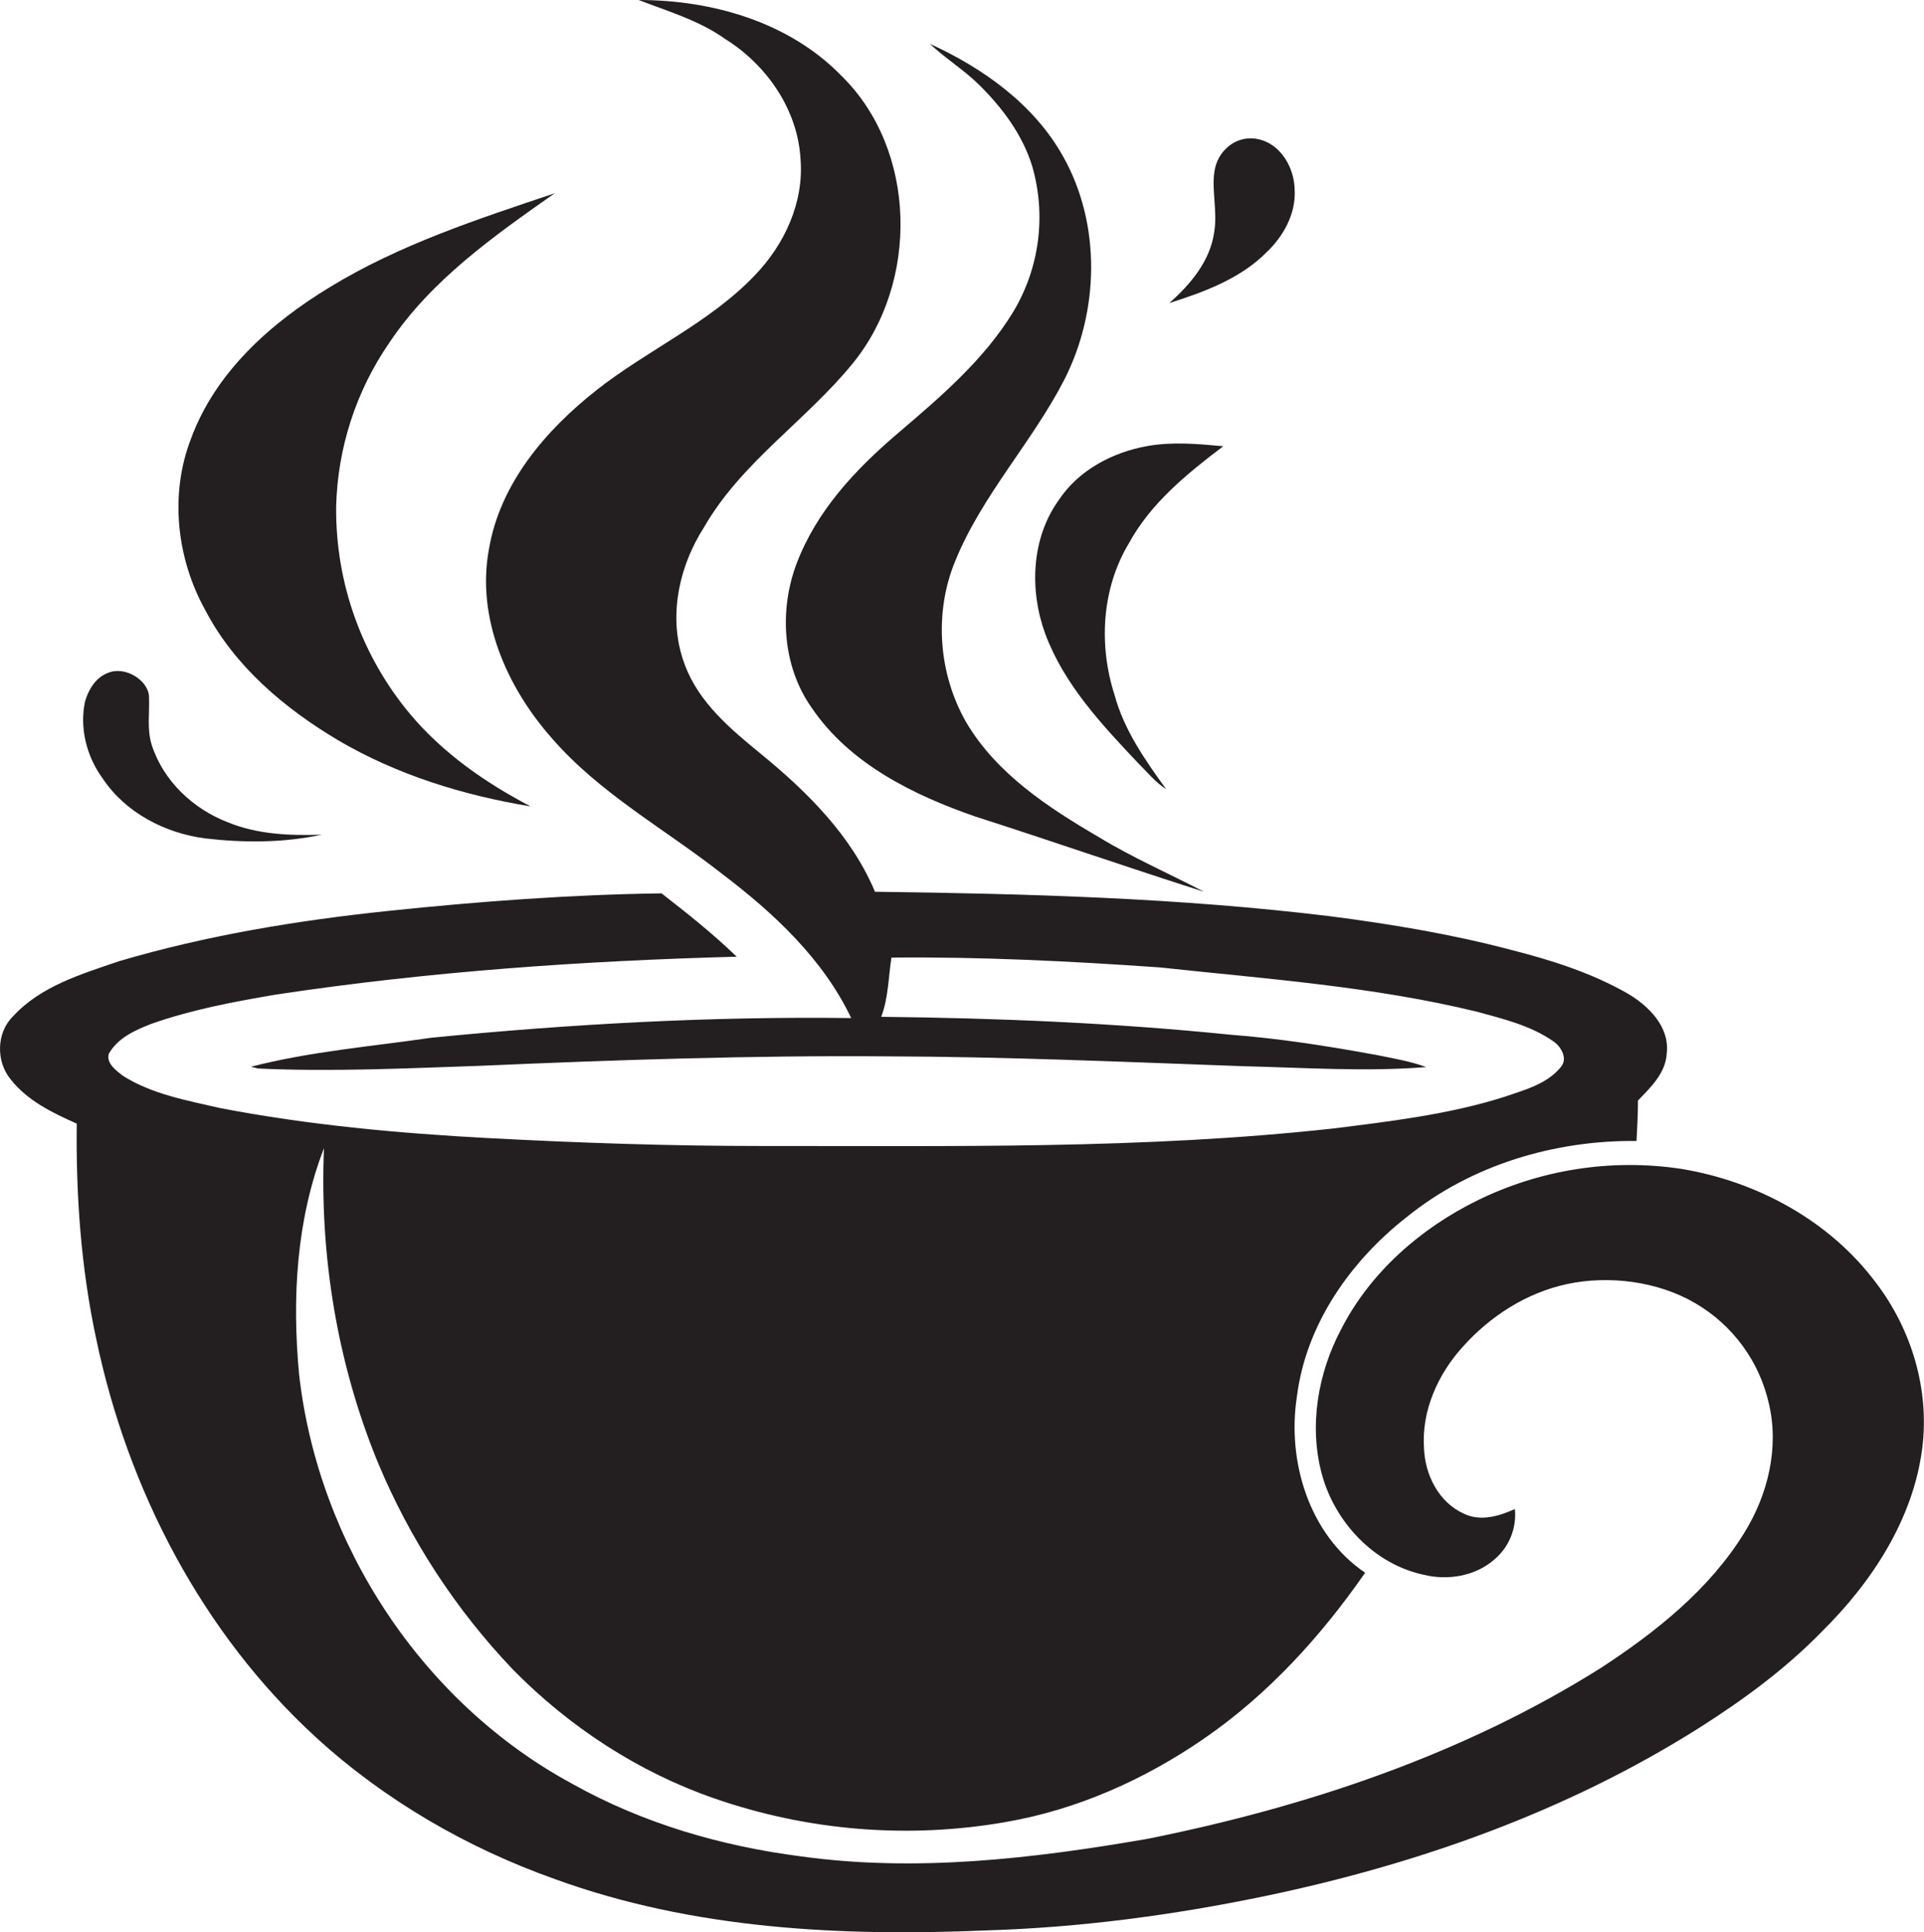 <?xml version="1.0" encoding="utf-8"?>
<!-- Generator: Adobe Illustrator 19.2.0, SVG Export Plug-In . SVG Version: 6.00 Build 0)  -->
<svg version="1.1" id="Layer_1" xmlns="http://www.w3.org/2000/svg" xmlns:xlink="http://www.w3.org/1999/xlink" x="0px" y="0px"
	 viewBox="0 0 1075.5 1080" style="enable-background:new 0 0 1075.5 1080;" xml:space="preserve">
<style type="text/css">
	.st0{fill:#231F20;}
</style>
<title>biseeise_coffee_cup_flat_black_logo_White_background_e6844a7e-2666-48df-a9be-5b48eda9109d</title>
<path class="st0" d="M577,92.9c7.9,27.4,4.1,56.8-10.5,81.2c-16.5,27.2-41.1,48-65,68.4s-45,43.2-56.1,72.2
	c-10,26.3-8.1,57.7,8.4,81c21.2,31.2,56.8,48.7,91.5,60.7c42.7,13.7,85,28.4,127.7,42c-19.6-10.2-40-19.1-58.9-30.6
	c-28.2-16.5-57-35.3-74-64.1c-15.5-27.1-18.1-61.1-6.2-90c15-36.9,42.9-66.3,61-101.4c19.6-38.4,20.7-86.9-0.6-124.8
	c-16.3-29.2-44.7-49.4-74.5-63c8.7,8.2,19,14.5,27.5,22.9C560.2,60.1,571.6,75.3,577,92.9z"/>
<path class="st0" d="M1048.7,717c-25.9-34.7-66.4-56.7-108.8-63.7c-39-5.9-78.8,0.3-114.2,17.7c-31.7,15.6-59.8,40.2-76,71.9
	c-13,24.5-18.1,54-10.8,81s29.4,50.5,57.2,56.3c13.3,3.2,28.4,0.7,38.9-8.3c8.4-6.9,12.9-17.6,11.8-28.5c-8.8,4-19.3,7.1-28.5,2.6
	c-14.1-6.3-21.8-21.8-22.3-36.7c-1.4-20.9,7.8-41.3,21.7-56.6c15.4-17.2,35.8-30.3,58.6-35.1s50.1-1.7,71.4,10.8
	c20.9,12.2,35.8,32.5,41.1,56.1c5.8,24.6-0.5,50.8-13.7,72.1c-19.5,31.7-49.4,55.5-80.2,75.6c-77.1,48.5-164.9,77.8-253.8,95.6
	c-63.8,11-129.1,18.7-193.6,9.7c-44.3-5.7-88-18.4-127.2-40.3c-84.3-45.4-142.4-134.1-153.1-229c-4-42.4-1.6-86.4,13.9-126.5
	c-2.5,59.9,7.4,120.6,30.3,176.1c17.9,42.8,43.5,82,75.5,115.5c31.4,31.9,69.9,57.1,112.3,71.8c52.4,18.2,108.6,22.8,163.2,13.2
	c39.8-6.9,77.4-23.7,110.5-46.5c35.8-24.6,65.5-57.2,90.2-92.8c-31.4-21.3-43.8-62.4-38.1-98.7c5.1-40.3,30.1-75.7,61.5-100.2
	c35.9-29,82.5-42.9,128.3-42.4c0.4-7.6,0.8-15.1,0.8-22.6c7.2-7.5,15.5-15.3,16.1-26.4c1.7-14.9-10.2-26.6-22-33.5
	c-20.2-11.5-42.5-18.6-65-24.3c-33.2-8.8-67.1-14.4-101.1-18.8c-84.4-10.3-169.5-12.6-254.5-13.7c-13.1-31.3-37.8-55.8-63.6-76.9
	c-17-13.9-34.9-28.8-42.7-50c-9.7-25.5-3.6-54.5,10.8-76.9c20.9-36.3,57-59.5,83-91.4c37.2-45.4,36.2-119.4-6.4-161
	C440.9,12.2,398,0,357,0c16.5,6.4,33.8,11.4,48.4,21.8c23.2,14.5,40.6,39.5,42.1,67.3c1.9,24-8.9,47.4-25.3,64.5
	c-25.4,26.8-60,41.8-88.7,64.4s-54,52.3-60.2,89c-7.1,38.4,10,77.1,35.1,105.5c26.9,31.1,63.6,51,95.5,76.1
	c28.7,21.8,56.2,47.4,71.9,80.4c-78.4-1-156.8,3.3-234.7,11c-33.7,4.9-67.8,7.7-100.8,16.2l4.1,1c41.2,1.9,82.4-0.1,123.6-1.5
	c75.9-3.3,151.8-5.9,227.8-5.3c66.3,0.2,132.6,3.1,198.9,5.5c34.1,0.8,68.4,3.2,102.5,0.5c-8.8-3.3-18.2-4.8-27.4-6.7
	c-27.2-5-54.5-9.3-82.1-11.4c-64.8-6.6-130-9.3-195.1-10c4-10.6,4-22,5.7-33.1c50.1-0.5,100.2,2,150.1,5.5
	c59.3,6.4,119.2,10.6,177.4,24.8c14.6,4,29.9,7.7,42.5,16.5c4.4,3,8.3,9.7,4.1,14.5c-7.9,9.6-20.7,12.8-32,16.7
	c-30.8,9.7-63.1,13.5-95,17.5c-106.2,11.7-213.2,9.7-319.8,9.8c-50.8,0-101.6-1.7-152.3-4.4s-100.8-7.3-150.3-16.8
	c-18.6-4.3-38-7.7-54.4-18.1c-3.7-2.9-9.3-6.9-7.8-12.2c4.9-8.8,14.6-13.2,23.6-16.7c22.6-8,46.2-12.4,69.7-16.4
	c85.3-12.9,171.5-18.9,257.7-21.2c-13.1-12.7-27.6-24.2-42-35.4c-51,0.7-101.9,4.5-152.6,9.8c-50.7,5.3-101.4,13.6-150.6,28.1
	c-21,7.2-43.8,13.9-59.3,30.8c-9.4,9.2-9.6,25.3-1.3,35.3c9.3,11.9,23.4,18.7,36.9,24.7c-0.5,40.3,2.4,80.9,10.9,120.4
	c17.6,84.1,59.1,164.2,122.8,222.6c38.5,35.2,84.5,61.8,133.5,79.2c77.1,28.1,160.3,32.2,241.5,28.7c52.2-1.6,104.1-8.5,155.2-19.1
	c85.5-17.8,169.2-47.4,243.2-94.2c24.4-15.5,47.9-32.7,68.2-53.5c28-27.6,51.2-62.8,56.3-102.6
	C1078.7,776.8,1068.6,743.1,1048.7,717z"/>
<path class="st0" d="M723.7,106c-0.2-11.9-7.3-24.8-19.4-28s-22.7,5.2-25.1,16s1.6,24-0.5,35.9c-2.3,16.1-13.3,29.1-25.1,39.5
	c19.5-6.2,39.7-13.6,54.4-28.4C717.4,132.1,724.5,119.4,723.7,106z"/>
<path class="st0" d="M591.9,279.4c-15.5,21.5-16.5,50.6-7.6,74.9c10.5,28.2,31.5,50.6,51.8,72.1c5.1,5,9.7,10.8,15.8,14.7
	c-11.8-16.3-23.6-33.1-28.9-52.8c-8.9-27.6-7.2-59.2,7.9-84.4c12.3-22.7,32.7-39.2,52.9-54.5c-14.1-1.3-28.4-2.6-42.5-0.1
	C621.9,252.8,603,262.7,591.9,279.4z"/>
<path class="st0" d="M188.6,413.5c33,19.5,70.3,31,108,37.2c-25.1-13.1-48.8-29.6-67.1-51.3c-27.3-32.5-42-73.7-41.6-116.2
	c0.8-32.8,11.1-64.6,29.7-91.6c23.4-35.1,58.5-59.7,92.5-83.6c-43.1,14.5-86.9,28.7-125.9,52.6c-33,20-63.8,47.5-77.4,84.5
	c-12.1,31.1-8.1,67.1,8,96C131.1,372.3,158.8,395.7,188.6,413.5z"/>
<path class="st0" d="M114.8,468.6c21.6,2.5,43.7,2.5,65.1-2.1c-17.8,0.6-35.9-0.1-52.5-6.9c-19.3-7.4-36-23-42.5-43
	c-2.9-8.9-1.2-18.2-1.6-27.3s-13.4-17.3-23-13.2c-6.7,2.5-10.7,9.1-12.7,15.7c-3.3,15,0.8,31,9.8,43.3
	C70.2,454.3,92.3,465.7,114.8,468.6z"/>
</svg>
